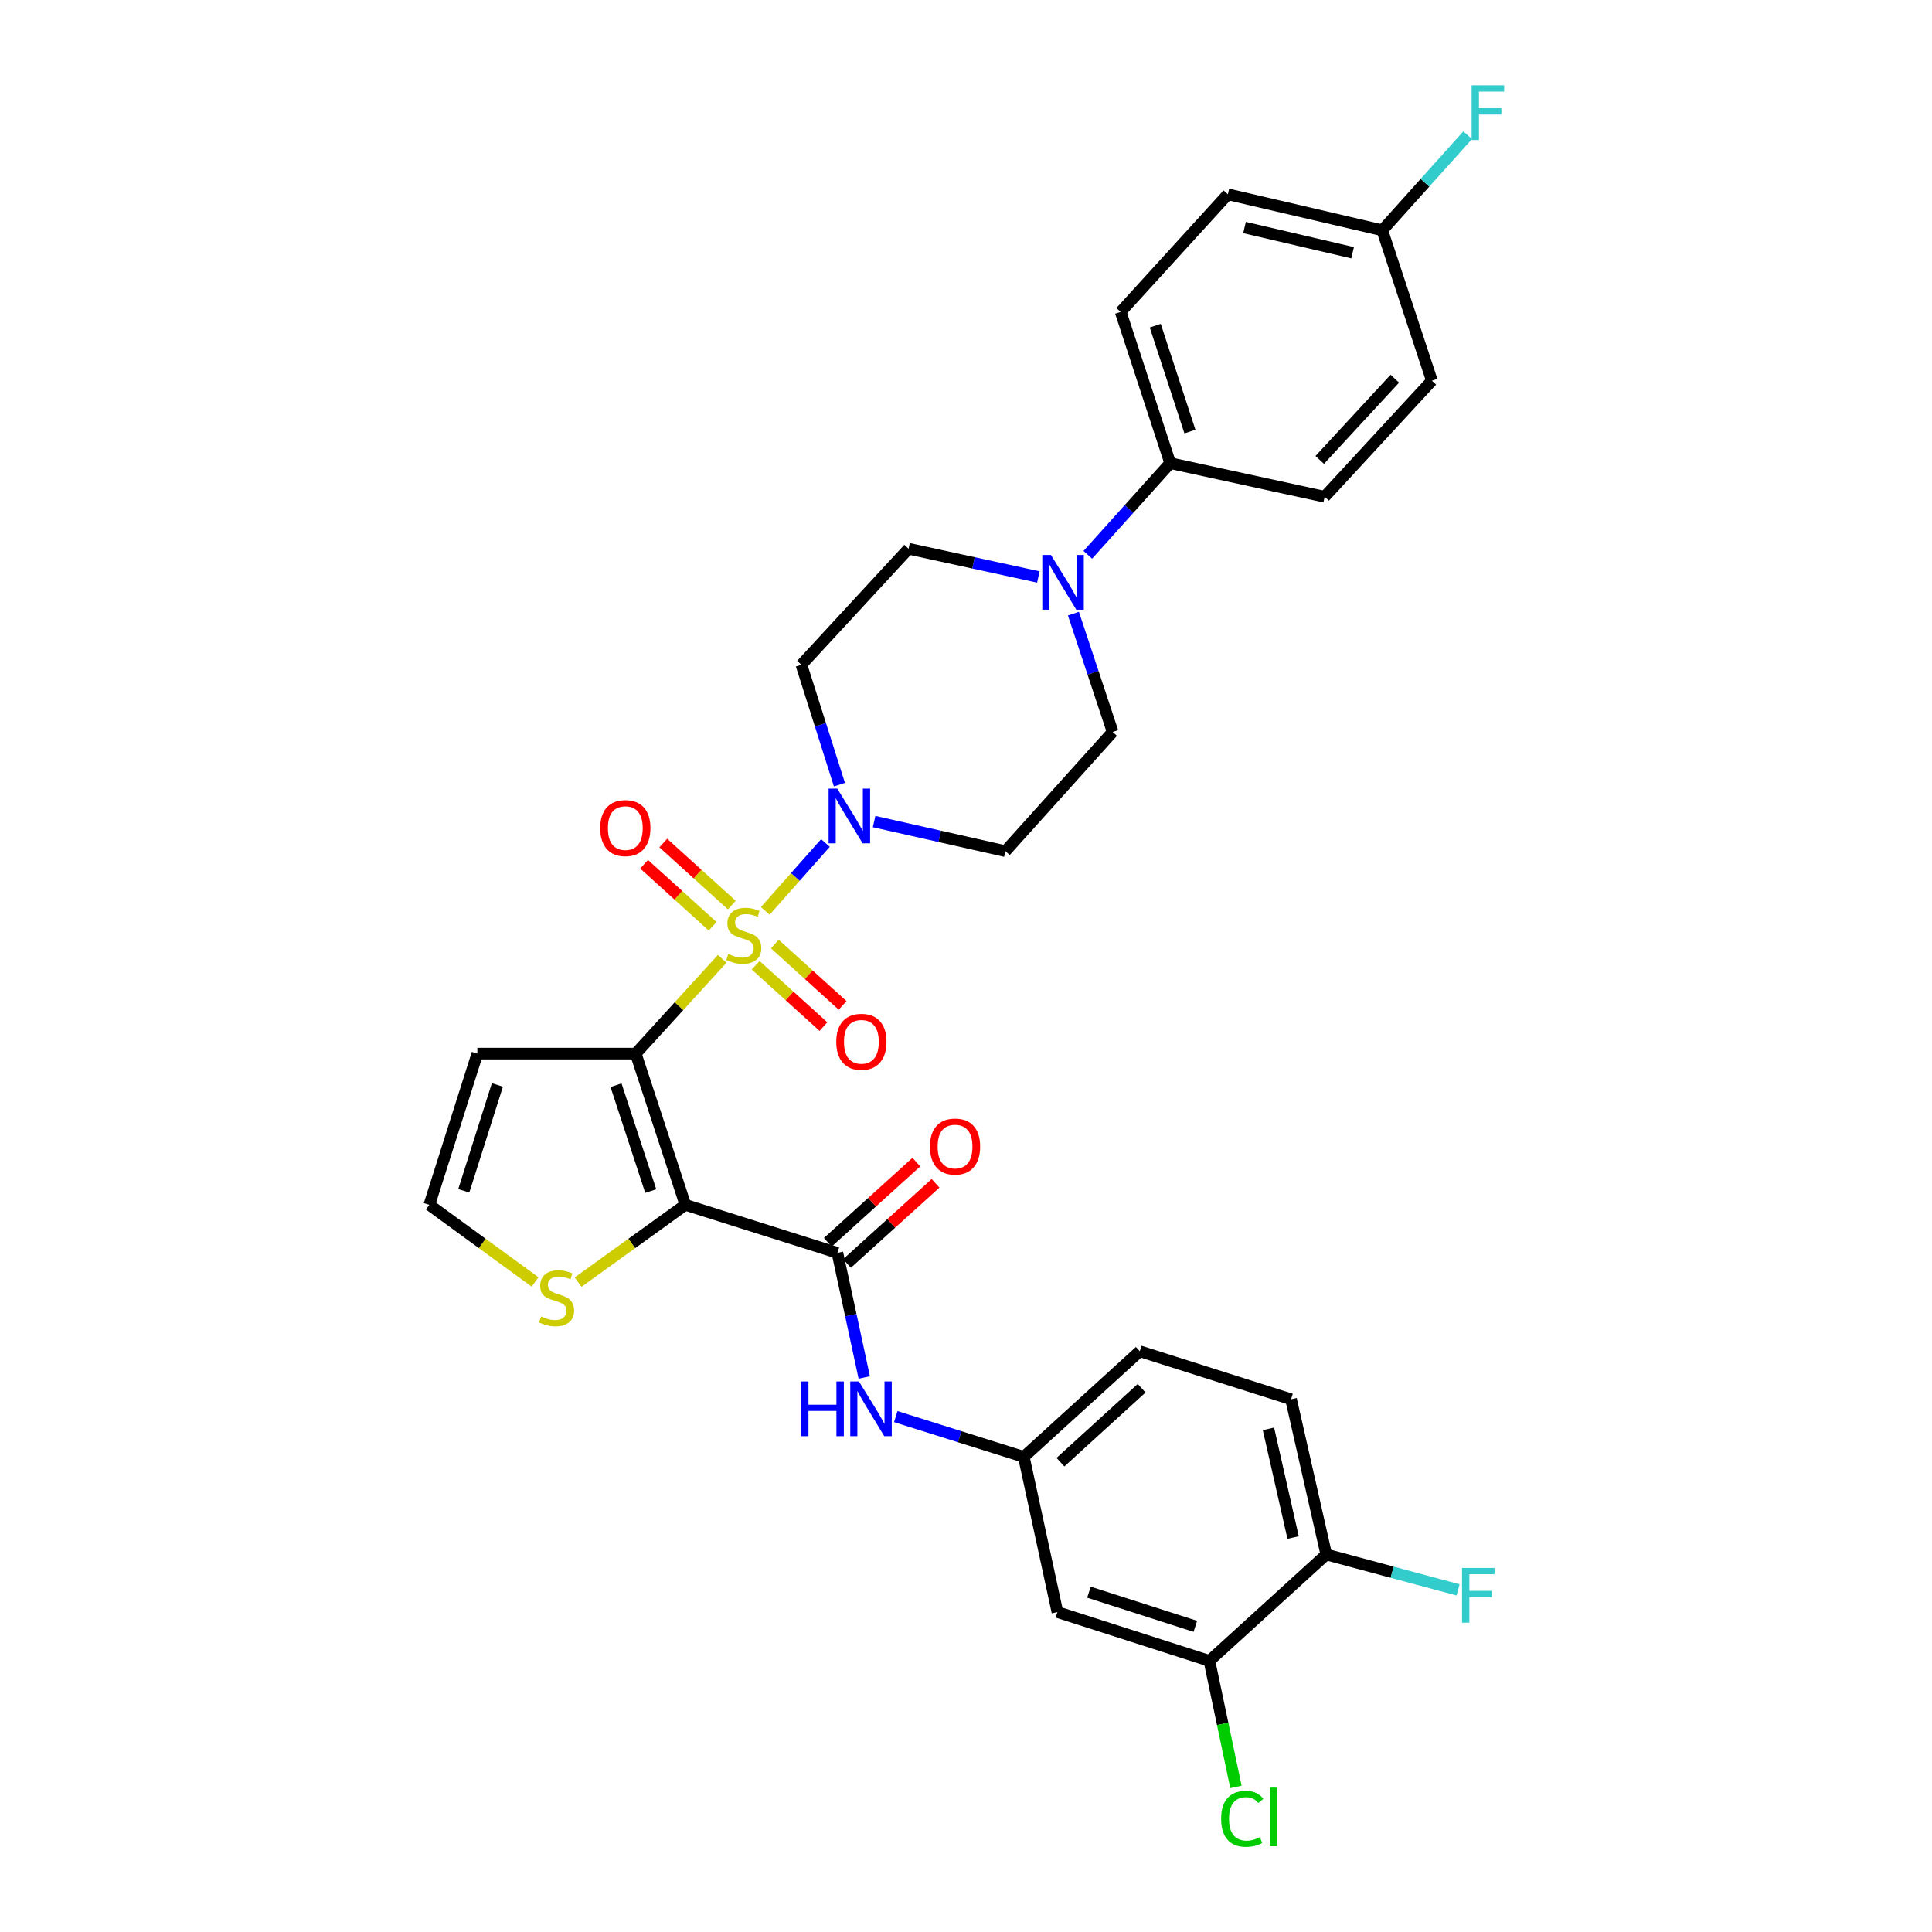 <?xml version='1.0' encoding='iso-8859-1'?>
<svg version='1.1' baseProfile='full'
              xmlns='http://www.w3.org/2000/svg'
                      xmlns:rdkit='http://www.rdkit.org/xml'
                      xmlns:xlink='http://www.w3.org/1999/xlink'
                  xml:space='preserve'
width='1000px' height='1000px' viewBox='0 0 1000 1000'>
<!-- END OF HEADER -->
<rect style='opacity:1.0;fill:#FFFFFF;stroke:none' width='1000' height='1000' x='0' y='0'> </rect>
<path class='bond-0' d='M 373.808,496.279 L 351.432,520.81' style='fill:none;fill-rule:evenodd;stroke:#CCCC00;stroke-width:6px;stroke-linecap:butt;stroke-linejoin:miter;stroke-opacity:1' />
<path class='bond-0' d='M 351.432,520.81 L 329.055,545.342' style='fill:none;fill-rule:evenodd;stroke:#000000;stroke-width:6px;stroke-linecap:butt;stroke-linejoin:miter;stroke-opacity:1' />
<path class='bond-2' d='M 396.103,471.477 L 411.675,453.903' style='fill:none;fill-rule:evenodd;stroke:#CCCC00;stroke-width:6px;stroke-linecap:butt;stroke-linejoin:miter;stroke-opacity:1' />
<path class='bond-2' d='M 411.675,453.903 L 427.247,436.329' style='fill:none;fill-rule:evenodd;stroke:#0000FF;stroke-width:6px;stroke-linecap:butt;stroke-linejoin:miter;stroke-opacity:1' />
<path class='bond-8' d='M 378.781,468.471 L 361.051,452.415' style='fill:none;fill-rule:evenodd;stroke:#CCCC00;stroke-width:6px;stroke-linecap:butt;stroke-linejoin:miter;stroke-opacity:1' />
<path class='bond-8' d='M 361.051,452.415 L 343.32,436.359' style='fill:none;fill-rule:evenodd;stroke:#FF0000;stroke-width:6px;stroke-linecap:butt;stroke-linejoin:miter;stroke-opacity:1' />
<path class='bond-8' d='M 368.849,479.439 L 351.118,463.383' style='fill:none;fill-rule:evenodd;stroke:#CCCC00;stroke-width:6px;stroke-linecap:butt;stroke-linejoin:miter;stroke-opacity:1' />
<path class='bond-8' d='M 351.118,463.383 L 333.388,447.327' style='fill:none;fill-rule:evenodd;stroke:#FF0000;stroke-width:6px;stroke-linecap:butt;stroke-linejoin:miter;stroke-opacity:1' />
<path class='bond-9' d='M 391.131,499.611 L 408.67,515.483' style='fill:none;fill-rule:evenodd;stroke:#CCCC00;stroke-width:6px;stroke-linecap:butt;stroke-linejoin:miter;stroke-opacity:1' />
<path class='bond-9' d='M 408.67,515.483 L 426.209,531.355' style='fill:none;fill-rule:evenodd;stroke:#FF0000;stroke-width:6px;stroke-linecap:butt;stroke-linejoin:miter;stroke-opacity:1' />
<path class='bond-9' d='M 401.06,488.64 L 418.598,504.512' style='fill:none;fill-rule:evenodd;stroke:#CCCC00;stroke-width:6px;stroke-linecap:butt;stroke-linejoin:miter;stroke-opacity:1' />
<path class='bond-9' d='M 418.598,504.512 L 436.137,520.384' style='fill:none;fill-rule:evenodd;stroke:#FF0000;stroke-width:6px;stroke-linecap:butt;stroke-linejoin:miter;stroke-opacity:1' />
<path class='bond-1' d='M 329.055,545.342 L 354.744,623.625' style='fill:none;fill-rule:evenodd;stroke:#000000;stroke-width:6px;stroke-linecap:butt;stroke-linejoin:miter;stroke-opacity:1' />
<path class='bond-1' d='M 318.85,561.698 L 336.832,616.496' style='fill:none;fill-rule:evenodd;stroke:#000000;stroke-width:6px;stroke-linecap:butt;stroke-linejoin:miter;stroke-opacity:1' />
<path class='bond-6' d='M 329.055,545.342 L 247.073,545.342' style='fill:none;fill-rule:evenodd;stroke:#000000;stroke-width:6px;stroke-linecap:butt;stroke-linejoin:miter;stroke-opacity:1' />
<path class='bond-3' d='M 354.744,623.625 L 433.438,648.483' style='fill:none;fill-rule:evenodd;stroke:#000000;stroke-width:6px;stroke-linecap:butt;stroke-linejoin:miter;stroke-opacity:1' />
<path class='bond-5' d='M 354.744,623.625 L 326.977,643.626' style='fill:none;fill-rule:evenodd;stroke:#000000;stroke-width:6px;stroke-linecap:butt;stroke-linejoin:miter;stroke-opacity:1' />
<path class='bond-5' d='M 326.977,643.626 L 299.211,663.628' style='fill:none;fill-rule:evenodd;stroke:#CCCC00;stroke-width:6px;stroke-linecap:butt;stroke-linejoin:miter;stroke-opacity:1' />
<path class='bond-10' d='M 452.438,425.244 L 486.416,432.904' style='fill:none;fill-rule:evenodd;stroke:#0000FF;stroke-width:6px;stroke-linecap:butt;stroke-linejoin:miter;stroke-opacity:1' />
<path class='bond-10' d='M 486.416,432.904 L 520.393,440.565' style='fill:none;fill-rule:evenodd;stroke:#000000;stroke-width:6px;stroke-linecap:butt;stroke-linejoin:miter;stroke-opacity:1' />
<path class='bond-11' d='M 434.486,406.143 L 424.644,375.113' style='fill:none;fill-rule:evenodd;stroke:#0000FF;stroke-width:6px;stroke-linecap:butt;stroke-linejoin:miter;stroke-opacity:1' />
<path class='bond-11' d='M 424.644,375.113 L 414.802,344.082' style='fill:none;fill-rule:evenodd;stroke:#000000;stroke-width:6px;stroke-linecap:butt;stroke-linejoin:miter;stroke-opacity:1' />
<path class='bond-7' d='M 433.438,648.483 L 440.387,680.733' style='fill:none;fill-rule:evenodd;stroke:#000000;stroke-width:6px;stroke-linecap:butt;stroke-linejoin:miter;stroke-opacity:1' />
<path class='bond-7' d='M 440.387,680.733 L 447.336,712.983' style='fill:none;fill-rule:evenodd;stroke:#0000FF;stroke-width:6px;stroke-linecap:butt;stroke-linejoin:miter;stroke-opacity:1' />
<path class='bond-19' d='M 438.403,653.968 L 461.32,633.226' style='fill:none;fill-rule:evenodd;stroke:#000000;stroke-width:6px;stroke-linecap:butt;stroke-linejoin:miter;stroke-opacity:1' />
<path class='bond-19' d='M 461.32,633.226 L 484.238,612.483' style='fill:none;fill-rule:evenodd;stroke:#FF0000;stroke-width:6px;stroke-linecap:butt;stroke-linejoin:miter;stroke-opacity:1' />
<path class='bond-19' d='M 428.473,642.998 L 451.391,622.255' style='fill:none;fill-rule:evenodd;stroke:#000000;stroke-width:6px;stroke-linecap:butt;stroke-linejoin:miter;stroke-opacity:1' />
<path class='bond-19' d='M 451.391,622.255 L 474.309,601.513' style='fill:none;fill-rule:evenodd;stroke:#FF0000;stroke-width:6px;stroke-linecap:butt;stroke-linejoin:miter;stroke-opacity:1' />
<path class='bond-4' d='M 537.448,298.637 L 503.861,291.33' style='fill:none;fill-rule:evenodd;stroke:#0000FF;stroke-width:6px;stroke-linecap:butt;stroke-linejoin:miter;stroke-opacity:1' />
<path class='bond-4' d='M 503.861,291.33 L 470.274,284.024' style='fill:none;fill-rule:evenodd;stroke:#000000;stroke-width:6px;stroke-linecap:butt;stroke-linejoin:miter;stroke-opacity:1' />
<path class='bond-15' d='M 563.047,287.164 L 584.372,263.444' style='fill:none;fill-rule:evenodd;stroke:#0000FF;stroke-width:6px;stroke-linecap:butt;stroke-linejoin:miter;stroke-opacity:1' />
<path class='bond-15' d='M 584.372,263.444 L 605.696,239.724' style='fill:none;fill-rule:evenodd;stroke:#000000;stroke-width:6px;stroke-linecap:butt;stroke-linejoin:miter;stroke-opacity:1' />
<path class='bond-31' d='M 555.605,317.618 L 565.759,348.244' style='fill:none;fill-rule:evenodd;stroke:#0000FF;stroke-width:6px;stroke-linecap:butt;stroke-linejoin:miter;stroke-opacity:1' />
<path class='bond-31' d='M 565.759,348.244 L 575.914,378.871' style='fill:none;fill-rule:evenodd;stroke:#000000;stroke-width:6px;stroke-linecap:butt;stroke-linejoin:miter;stroke-opacity:1' />
<path class='bond-32' d='M 276.959,663.541 L 249.591,643.583' style='fill:none;fill-rule:evenodd;stroke:#CCCC00;stroke-width:6px;stroke-linecap:butt;stroke-linejoin:miter;stroke-opacity:1' />
<path class='bond-32' d='M 249.591,643.583 L 222.223,623.625' style='fill:none;fill-rule:evenodd;stroke:#000000;stroke-width:6px;stroke-linecap:butt;stroke-linejoin:miter;stroke-opacity:1' />
<path class='bond-13' d='M 247.073,545.342 L 222.223,623.625' style='fill:none;fill-rule:evenodd;stroke:#000000;stroke-width:6px;stroke-linecap:butt;stroke-linejoin:miter;stroke-opacity:1' />
<path class='bond-13' d='M 257.449,561.561 L 240.054,616.359' style='fill:none;fill-rule:evenodd;stroke:#000000;stroke-width:6px;stroke-linecap:butt;stroke-linejoin:miter;stroke-opacity:1' />
<path class='bond-16' d='M 463.645,733.236 L 496.783,743.655' style='fill:none;fill-rule:evenodd;stroke:#0000FF;stroke-width:6px;stroke-linecap:butt;stroke-linejoin:miter;stroke-opacity:1' />
<path class='bond-16' d='M 496.783,743.655 L 529.921,754.074' style='fill:none;fill-rule:evenodd;stroke:#000000;stroke-width:6px;stroke-linecap:butt;stroke-linejoin:miter;stroke-opacity:1' />
<path class='bond-18' d='M 520.393,440.565 L 575.914,378.871' style='fill:none;fill-rule:evenodd;stroke:#000000;stroke-width:6px;stroke-linecap:butt;stroke-linejoin:miter;stroke-opacity:1' />
<path class='bond-17' d='M 414.802,344.082 L 470.274,284.024' style='fill:none;fill-rule:evenodd;stroke:#000000;stroke-width:6px;stroke-linecap:butt;stroke-linejoin:miter;stroke-opacity:1' />
<path class='bond-12' d='M 625.984,859.665 L 547.315,834.412' style='fill:none;fill-rule:evenodd;stroke:#000000;stroke-width:6px;stroke-linecap:butt;stroke-linejoin:miter;stroke-opacity:1' />
<path class='bond-12' d='M 618.706,841.788 L 563.638,824.111' style='fill:none;fill-rule:evenodd;stroke:#000000;stroke-width:6px;stroke-linecap:butt;stroke-linejoin:miter;stroke-opacity:1' />
<path class='bond-24' d='M 625.984,859.665 L 632.85,892.286' style='fill:none;fill-rule:evenodd;stroke:#000000;stroke-width:6px;stroke-linecap:butt;stroke-linejoin:miter;stroke-opacity:1' />
<path class='bond-24' d='M 632.85,892.286 L 639.717,924.907' style='fill:none;fill-rule:evenodd;stroke:#00CC00;stroke-width:6px;stroke-linecap:butt;stroke-linejoin:miter;stroke-opacity:1' />
<path class='bond-34' d='M 625.984,859.665 L 686.478,804.596' style='fill:none;fill-rule:evenodd;stroke:#000000;stroke-width:6px;stroke-linecap:butt;stroke-linejoin:miter;stroke-opacity:1' />
<path class='bond-14' d='M 547.315,834.412 L 529.921,754.074' style='fill:none;fill-rule:evenodd;stroke:#000000;stroke-width:6px;stroke-linecap:butt;stroke-linejoin:miter;stroke-opacity:1' />
<path class='bond-21' d='M 605.696,239.724 L 580.049,161.441' style='fill:none;fill-rule:evenodd;stroke:#000000;stroke-width:6px;stroke-linecap:butt;stroke-linejoin:miter;stroke-opacity:1' />
<path class='bond-21' d='M 615.91,223.375 L 597.957,168.577' style='fill:none;fill-rule:evenodd;stroke:#000000;stroke-width:6px;stroke-linecap:butt;stroke-linejoin:miter;stroke-opacity:1' />
<path class='bond-22' d='M 605.696,239.724 L 685.64,257.118' style='fill:none;fill-rule:evenodd;stroke:#000000;stroke-width:6px;stroke-linecap:butt;stroke-linejoin:miter;stroke-opacity:1' />
<path class='bond-25' d='M 529.921,754.074 L 589.954,699.408' style='fill:none;fill-rule:evenodd;stroke:#000000;stroke-width:6px;stroke-linecap:butt;stroke-linejoin:miter;stroke-opacity:1' />
<path class='bond-25' d='M 548.888,756.815 L 590.912,718.549' style='fill:none;fill-rule:evenodd;stroke:#000000;stroke-width:6px;stroke-linecap:butt;stroke-linejoin:miter;stroke-opacity:1' />
<path class='bond-20' d='M 686.478,804.596 L 668.245,724.259' style='fill:none;fill-rule:evenodd;stroke:#000000;stroke-width:6px;stroke-linecap:butt;stroke-linejoin:miter;stroke-opacity:1' />
<path class='bond-20' d='M 669.313,795.821 L 656.55,739.584' style='fill:none;fill-rule:evenodd;stroke:#000000;stroke-width:6px;stroke-linecap:butt;stroke-linejoin:miter;stroke-opacity:1' />
<path class='bond-27' d='M 686.478,804.596 L 720.588,813.759' style='fill:none;fill-rule:evenodd;stroke:#000000;stroke-width:6px;stroke-linecap:butt;stroke-linejoin:miter;stroke-opacity:1' />
<path class='bond-27' d='M 720.588,813.759 L 754.699,822.922' style='fill:none;fill-rule:evenodd;stroke:#33CCCC;stroke-width:6px;stroke-linecap:butt;stroke-linejoin:miter;stroke-opacity:1' />
<path class='bond-28' d='M 580.049,161.441 L 635.536,100.561' style='fill:none;fill-rule:evenodd;stroke:#000000;stroke-width:6px;stroke-linecap:butt;stroke-linejoin:miter;stroke-opacity:1' />
<path class='bond-29' d='M 685.64,257.118 L 741.144,197.044' style='fill:none;fill-rule:evenodd;stroke:#000000;stroke-width:6px;stroke-linecap:butt;stroke-linejoin:miter;stroke-opacity:1' />
<path class='bond-29' d='M 683.097,238.066 L 721.95,196.014' style='fill:none;fill-rule:evenodd;stroke:#000000;stroke-width:6px;stroke-linecap:butt;stroke-linejoin:miter;stroke-opacity:1' />
<path class='bond-23' d='M 668.245,724.259 L 589.954,699.408' style='fill:none;fill-rule:evenodd;stroke:#000000;stroke-width:6px;stroke-linecap:butt;stroke-linejoin:miter;stroke-opacity:1' />
<path class='bond-26' d='M 715.463,119.205 L 741.144,197.044' style='fill:none;fill-rule:evenodd;stroke:#000000;stroke-width:6px;stroke-linecap:butt;stroke-linejoin:miter;stroke-opacity:1' />
<path class='bond-30' d='M 715.463,119.205 L 737.563,94.589' style='fill:none;fill-rule:evenodd;stroke:#000000;stroke-width:6px;stroke-linecap:butt;stroke-linejoin:miter;stroke-opacity:1' />
<path class='bond-30' d='M 737.563,94.589 L 759.663,69.973' style='fill:none;fill-rule:evenodd;stroke:#33CCCC;stroke-width:6px;stroke-linecap:butt;stroke-linejoin:miter;stroke-opacity:1' />
<path class='bond-33' d='M 715.463,119.205 L 635.536,100.561' style='fill:none;fill-rule:evenodd;stroke:#000000;stroke-width:6px;stroke-linecap:butt;stroke-linejoin:miter;stroke-opacity:1' />
<path class='bond-33' d='M 700.113,130.818 L 644.164,117.767' style='fill:none;fill-rule:evenodd;stroke:#000000;stroke-width:6px;stroke-linecap:butt;stroke-linejoin:miter;stroke-opacity:1' />
<path  class='atom-0' d='M 376.962 493.77
Q 377.282 493.89, 378.602 494.45
Q 379.922 495.01, 381.362 495.37
Q 382.842 495.69, 384.282 495.69
Q 386.962 495.69, 388.522 494.41
Q 390.082 493.09, 390.082 490.81
Q 390.082 489.25, 389.282 488.29
Q 388.522 487.33, 387.322 486.81
Q 386.122 486.29, 384.122 485.69
Q 381.602 484.93, 380.082 484.21
Q 378.602 483.49, 377.522 481.97
Q 376.482 480.45, 376.482 477.89
Q 376.482 474.33, 378.882 472.13
Q 381.322 469.93, 386.122 469.93
Q 389.402 469.93, 393.122 471.49
L 392.202 474.57
Q 388.802 473.17, 386.242 473.17
Q 383.482 473.17, 381.962 474.33
Q 380.442 475.45, 380.482 477.41
Q 380.482 478.93, 381.242 479.85
Q 382.042 480.77, 383.162 481.29
Q 384.322 481.81, 386.242 482.41
Q 388.802 483.21, 390.322 484.01
Q 391.842 484.81, 392.922 486.45
Q 394.042 488.05, 394.042 490.81
Q 394.042 494.73, 391.402 496.85
Q 388.802 498.93, 384.442 498.93
Q 381.922 498.93, 380.002 498.37
Q 378.122 497.85, 375.882 496.93
L 376.962 493.77
' fill='#CCCC00'/>
<path  class='atom-3' d='M 433.368 408.196
L 442.648 423.196
Q 443.568 424.676, 445.048 427.356
Q 446.528 430.036, 446.608 430.196
L 446.608 408.196
L 450.368 408.196
L 450.368 436.516
L 446.488 436.516
L 436.528 420.116
Q 435.368 418.196, 434.128 415.996
Q 432.928 413.796, 432.568 413.116
L 432.568 436.516
L 428.888 436.516
L 428.888 408.196
L 433.368 408.196
' fill='#0000FF'/>
<path  class='atom-5' d='M 543.973 287.258
L 553.253 302.258
Q 554.173 303.738, 555.653 306.418
Q 557.133 309.098, 557.213 309.258
L 557.213 287.258
L 560.973 287.258
L 560.973 315.578
L 557.093 315.578
L 547.133 299.178
Q 545.973 297.258, 544.733 295.058
Q 543.533 292.858, 543.173 292.178
L 543.173 315.578
L 539.493 315.578
L 539.493 287.258
L 543.973 287.258
' fill='#0000FF'/>
<path  class='atom-6' d='M 280.077 681.368
Q 280.397 681.488, 281.717 682.048
Q 283.037 682.608, 284.477 682.968
Q 285.957 683.288, 287.397 683.288
Q 290.077 683.288, 291.637 682.008
Q 293.197 680.688, 293.197 678.408
Q 293.197 676.848, 292.397 675.888
Q 291.637 674.928, 290.437 674.408
Q 289.237 673.888, 287.237 673.288
Q 284.717 672.528, 283.197 671.808
Q 281.717 671.088, 280.637 669.568
Q 279.597 668.048, 279.597 665.488
Q 279.597 661.928, 281.997 659.728
Q 284.437 657.528, 289.237 657.528
Q 292.517 657.528, 296.237 659.088
L 295.317 662.168
Q 291.917 660.768, 289.357 660.768
Q 286.597 660.768, 285.077 661.928
Q 283.557 663.048, 283.597 665.008
Q 283.597 666.528, 284.357 667.448
Q 285.157 668.368, 286.277 668.888
Q 287.437 669.408, 289.357 670.008
Q 291.917 670.808, 293.437 671.608
Q 294.957 672.408, 296.037 674.048
Q 297.157 675.648, 297.157 678.408
Q 297.157 682.328, 294.517 684.448
Q 291.917 686.528, 287.557 686.528
Q 285.037 686.528, 283.117 685.968
Q 281.237 685.448, 278.997 684.528
L 280.077 681.368
' fill='#CCCC00'/>
<path  class='atom-8' d='M 414.612 715.047
L 418.452 715.047
L 418.452 727.087
L 432.932 727.087
L 432.932 715.047
L 436.772 715.047
L 436.772 743.367
L 432.932 743.367
L 432.932 730.287
L 418.452 730.287
L 418.452 743.367
L 414.612 743.367
L 414.612 715.047
' fill='#0000FF'/>
<path  class='atom-8' d='M 444.572 715.047
L 453.852 730.047
Q 454.772 731.527, 456.252 734.207
Q 457.732 736.887, 457.812 737.047
L 457.812 715.047
L 461.572 715.047
L 461.572 743.367
L 457.692 743.367
L 447.732 726.967
Q 446.572 725.047, 445.332 722.847
Q 444.132 720.647, 443.772 719.967
L 443.772 743.367
L 440.092 743.367
L 440.092 715.047
L 444.572 715.047
' fill='#0000FF'/>
<path  class='atom-9' d='M 310.663 428.618
Q 310.663 421.818, 314.023 418.018
Q 317.383 414.218, 323.663 414.218
Q 329.943 414.218, 333.303 418.018
Q 336.663 421.818, 336.663 428.618
Q 336.663 435.498, 333.263 439.418
Q 329.863 443.298, 323.663 443.298
Q 317.423 443.298, 314.023 439.418
Q 310.663 435.538, 310.663 428.618
M 323.663 440.098
Q 327.983 440.098, 330.303 437.218
Q 332.663 434.298, 332.663 428.618
Q 332.663 423.058, 330.303 420.258
Q 327.983 417.418, 323.663 417.418
Q 319.343 417.418, 316.983 420.218
Q 314.663 423.018, 314.663 428.618
Q 314.663 434.338, 316.983 437.218
Q 319.343 440.098, 323.663 440.098
' fill='#FF0000'/>
<path  class='atom-10' d='M 432.851 539.232
Q 432.851 532.432, 436.211 528.632
Q 439.571 524.832, 445.851 524.832
Q 452.131 524.832, 455.491 528.632
Q 458.851 532.432, 458.851 539.232
Q 458.851 546.112, 455.451 550.032
Q 452.051 553.912, 445.851 553.912
Q 439.611 553.912, 436.211 550.032
Q 432.851 546.152, 432.851 539.232
M 445.851 550.712
Q 450.171 550.712, 452.491 547.832
Q 454.851 544.912, 454.851 539.232
Q 454.851 533.672, 452.491 530.872
Q 450.171 528.032, 445.851 528.032
Q 441.531 528.032, 439.171 530.832
Q 436.851 533.632, 436.851 539.232
Q 436.851 544.952, 439.171 547.832
Q 441.531 550.712, 445.851 550.712
' fill='#FF0000'/>
<path  class='atom-20' d='M 481.326 593.453
Q 481.326 586.653, 484.686 582.853
Q 488.046 579.053, 494.326 579.053
Q 500.606 579.053, 503.966 582.853
Q 507.326 586.653, 507.326 593.453
Q 507.326 600.333, 503.926 604.253
Q 500.526 608.133, 494.326 608.133
Q 488.086 608.133, 484.686 604.253
Q 481.326 600.373, 481.326 593.453
M 494.326 604.933
Q 498.646 604.933, 500.966 602.053
Q 503.326 599.133, 503.326 593.453
Q 503.326 587.893, 500.966 585.093
Q 498.646 582.253, 494.326 582.253
Q 490.006 582.253, 487.646 585.053
Q 485.326 587.853, 485.326 593.453
Q 485.326 599.173, 487.646 602.053
Q 490.006 604.933, 494.326 604.933
' fill='#FF0000'/>
<path  class='atom-25' d='M 632.064 941.41
Q 632.064 934.37, 635.344 930.69
Q 638.664 926.97, 644.944 926.97
Q 650.784 926.97, 653.904 931.09
L 651.264 933.25
Q 648.984 930.25, 644.944 930.25
Q 640.664 930.25, 638.384 933.13
Q 636.144 935.97, 636.144 941.41
Q 636.144 947.01, 638.464 949.89
Q 640.824 952.77, 645.384 952.77
Q 648.504 952.77, 652.144 950.89
L 653.264 953.89
Q 651.784 954.85, 649.544 955.41
Q 647.304 955.97, 644.824 955.97
Q 638.664 955.97, 635.344 952.21
Q 632.064 948.45, 632.064 941.41
' fill='#00CC00'/>
<path  class='atom-25' d='M 657.344 925.25
L 661.024 925.25
L 661.024 955.61
L 657.344 955.61
L 657.344 925.25
' fill='#00CC00'/>
<path  class='atom-28' d='M 756.736 811.571
L 773.576 811.571
L 773.576 814.811
L 760.536 814.811
L 760.536 823.411
L 772.136 823.411
L 772.136 826.691
L 760.536 826.691
L 760.536 839.891
L 756.736 839.891
L 756.736 811.571
' fill='#33CCCC'/>
<path  class='atom-31' d='M 761.709 44.156
L 778.549 44.156
L 778.549 47.396
L 765.509 47.396
L 765.509 55.996
L 777.109 55.996
L 777.109 59.276
L 765.509 59.276
L 765.509 72.476
L 761.709 72.476
L 761.709 44.156
' fill='#33CCCC'/>
</svg>
